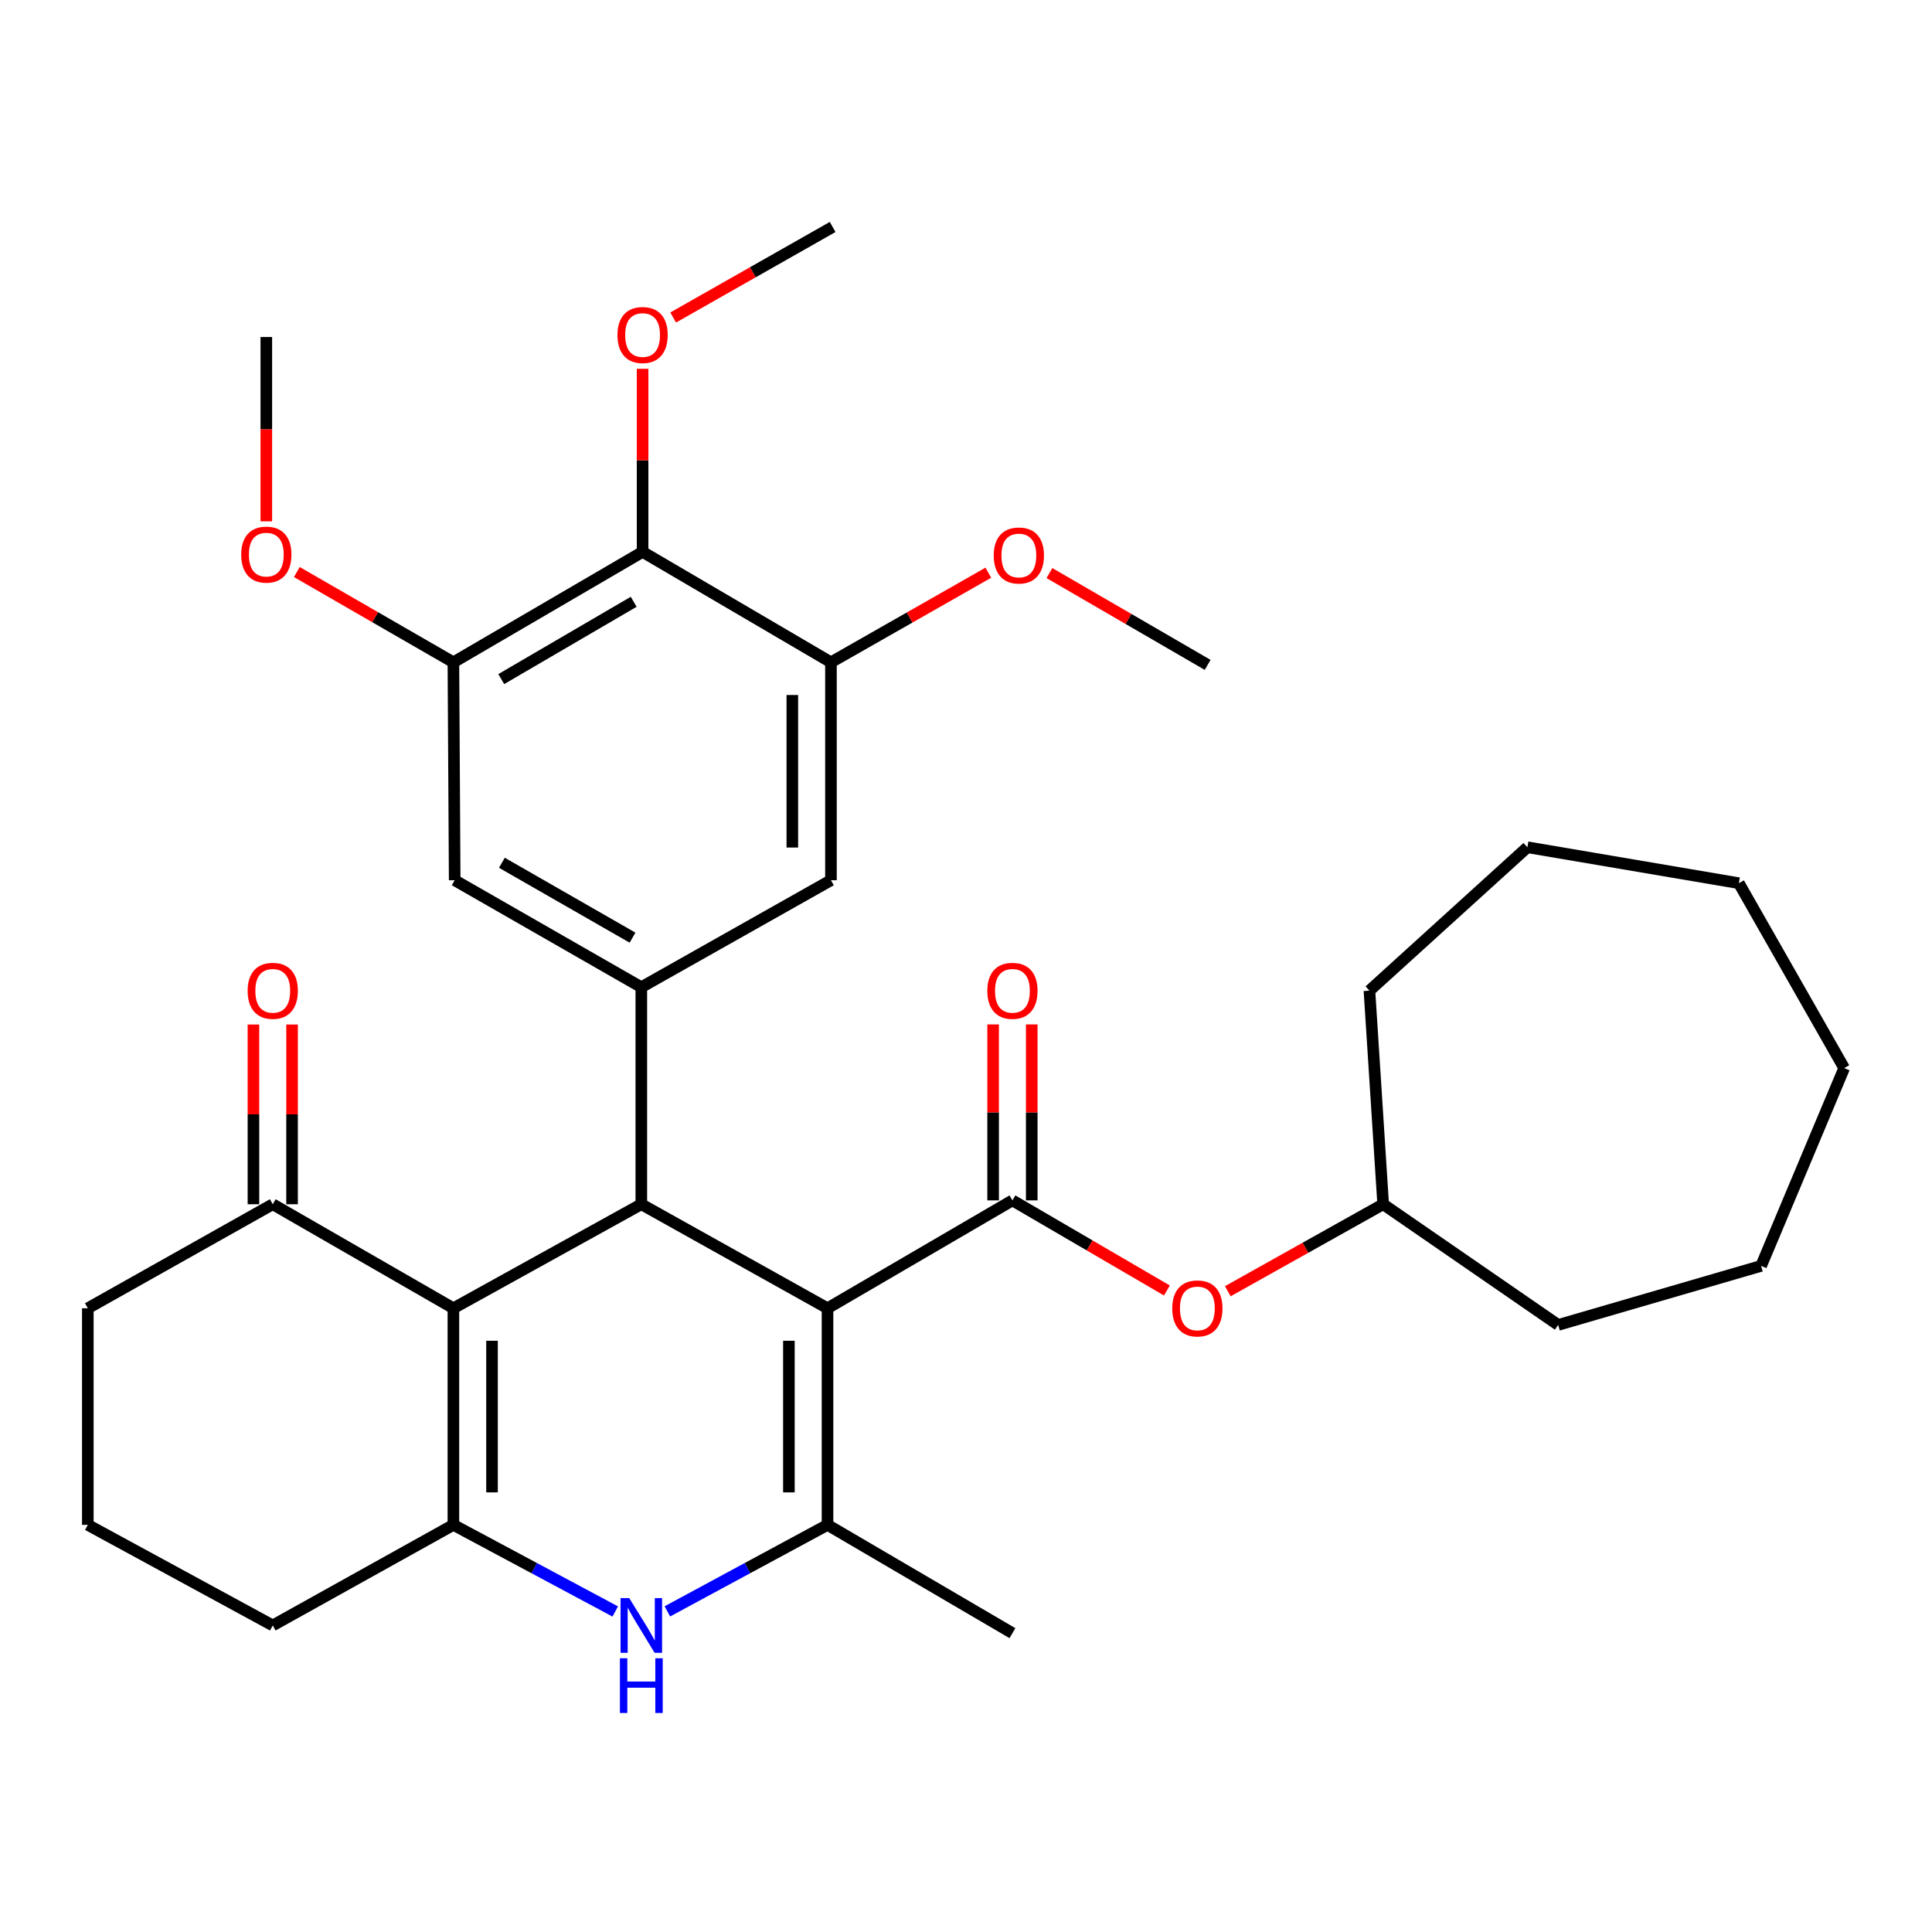 <?xml version='1.0' encoding='iso-8859-1'?>
<svg version='1.1' baseProfile='full'
              xmlns='http://www.w3.org/2000/svg'
                      xmlns:rdkit='http://www.rdkit.org/xml'
                      xmlns:xlink='http://www.w3.org/1999/xlink'
                  xml:space='preserve'
width='1000px' height='1000px' viewBox='0 0 1000 1000'>
<!-- END OF HEADER -->
<rect style='opacity:1.0;fill:#FFFFFF;stroke:none' width='1000' height='1000' x='0' y='0'> </rect>
<path class='bond-0' d='M 428.322,677.157 L 331.944,623.315' style='fill:none;fill-rule:evenodd;stroke:#000000;stroke-width:6px;stroke-linecap:butt;stroke-linejoin:miter;stroke-opacity:1' />
<path class='bond-2' d='M 428.322,677.157 L 428.322,789.272' style='fill:none;fill-rule:evenodd;stroke:#000000;stroke-width:6px;stroke-linecap:butt;stroke-linejoin:miter;stroke-opacity:1' />
<path class='bond-2' d='M 408.331,693.974 L 408.331,772.454' style='fill:none;fill-rule:evenodd;stroke:#000000;stroke-width:6px;stroke-linecap:butt;stroke-linejoin:miter;stroke-opacity:1' />
<path class='bond-4' d='M 428.322,677.157 L 524.033,621.316' style='fill:none;fill-rule:evenodd;stroke:#000000;stroke-width:6px;stroke-linecap:butt;stroke-linejoin:miter;stroke-opacity:1' />
<path class='bond-1' d='M 331.944,623.315 L 234.678,677.157' style='fill:none;fill-rule:evenodd;stroke:#000000;stroke-width:6px;stroke-linecap:butt;stroke-linejoin:miter;stroke-opacity:1' />
<path class='bond-6' d='M 331.944,623.315 L 331.944,510.978' style='fill:none;fill-rule:evenodd;stroke:#000000;stroke-width:6px;stroke-linecap:butt;stroke-linejoin:miter;stroke-opacity:1' />
<path class='bond-10' d='M 234.678,677.157 L 141.177,623.315' style='fill:none;fill-rule:evenodd;stroke:#000000;stroke-width:6px;stroke-linecap:butt;stroke-linejoin:miter;stroke-opacity:1' />
<path class='bond-33' d='M 234.678,677.157 L 234.678,789.272' style='fill:none;fill-rule:evenodd;stroke:#000000;stroke-width:6px;stroke-linecap:butt;stroke-linejoin:miter;stroke-opacity:1' />
<path class='bond-33' d='M 254.669,693.974 L 254.669,772.454' style='fill:none;fill-rule:evenodd;stroke:#000000;stroke-width:6px;stroke-linecap:butt;stroke-linejoin:miter;stroke-opacity:1' />
<path class='bond-5' d='M 428.322,789.272 L 386.872,811.659' style='fill:none;fill-rule:evenodd;stroke:#000000;stroke-width:6px;stroke-linecap:butt;stroke-linejoin:miter;stroke-opacity:1' />
<path class='bond-5' d='M 386.872,811.659 L 345.423,834.046' style='fill:none;fill-rule:evenodd;stroke:#0000FF;stroke-width:6px;stroke-linecap:butt;stroke-linejoin:miter;stroke-opacity:1' />
<path class='bond-20' d='M 428.322,789.272 L 524.033,845.323' style='fill:none;fill-rule:evenodd;stroke:#000000;stroke-width:6px;stroke-linecap:butt;stroke-linejoin:miter;stroke-opacity:1' />
<path class='bond-3' d='M 234.678,789.272 L 276.562,811.687' style='fill:none;fill-rule:evenodd;stroke:#000000;stroke-width:6px;stroke-linecap:butt;stroke-linejoin:miter;stroke-opacity:1' />
<path class='bond-3' d='M 276.562,811.687 L 318.446,834.102' style='fill:none;fill-rule:evenodd;stroke:#0000FF;stroke-width:6px;stroke-linecap:butt;stroke-linejoin:miter;stroke-opacity:1' />
<path class='bond-16' d='M 234.678,789.272 L 141.177,841.325' style='fill:none;fill-rule:evenodd;stroke:#000000;stroke-width:6px;stroke-linecap:butt;stroke-linejoin:miter;stroke-opacity:1' />
<path class='bond-13' d='M 524.033,621.316 L 564.009,644.636' style='fill:none;fill-rule:evenodd;stroke:#000000;stroke-width:6px;stroke-linecap:butt;stroke-linejoin:miter;stroke-opacity:1' />
<path class='bond-13' d='M 564.009,644.636 L 603.985,667.957' style='fill:none;fill-rule:evenodd;stroke:#FF0000;stroke-width:6px;stroke-linecap:butt;stroke-linejoin:miter;stroke-opacity:1' />
<path class='bond-14' d='M 534.029,621.316 L 534.029,575.778' style='fill:none;fill-rule:evenodd;stroke:#000000;stroke-width:6px;stroke-linecap:butt;stroke-linejoin:miter;stroke-opacity:1' />
<path class='bond-14' d='M 534.029,575.778 L 534.029,530.24' style='fill:none;fill-rule:evenodd;stroke:#FF0000;stroke-width:6px;stroke-linecap:butt;stroke-linejoin:miter;stroke-opacity:1' />
<path class='bond-14' d='M 514.038,621.316 L 514.038,575.778' style='fill:none;fill-rule:evenodd;stroke:#000000;stroke-width:6px;stroke-linecap:butt;stroke-linejoin:miter;stroke-opacity:1' />
<path class='bond-14' d='M 514.038,575.778 L 514.038,530.24' style='fill:none;fill-rule:evenodd;stroke:#FF0000;stroke-width:6px;stroke-linecap:butt;stroke-linejoin:miter;stroke-opacity:1' />
<path class='bond-11' d='M 331.944,510.978 L 430.099,455.604' style='fill:none;fill-rule:evenodd;stroke:#000000;stroke-width:6px;stroke-linecap:butt;stroke-linejoin:miter;stroke-opacity:1' />
<path class='bond-12' d='M 331.944,510.978 L 235.345,455.604' style='fill:none;fill-rule:evenodd;stroke:#000000;stroke-width:6px;stroke-linecap:butt;stroke-linejoin:miter;stroke-opacity:1' />
<path class='bond-12' d='M 327.396,485.328 L 259.776,446.566' style='fill:none;fill-rule:evenodd;stroke:#000000;stroke-width:6px;stroke-linecap:butt;stroke-linejoin:miter;stroke-opacity:1' />
<path class='bond-7' d='M 332.6,285.649 L 234.678,342.811' style='fill:none;fill-rule:evenodd;stroke:#000000;stroke-width:6px;stroke-linecap:butt;stroke-linejoin:miter;stroke-opacity:1' />
<path class='bond-7' d='M 327.99,311.488 L 259.445,351.501' style='fill:none;fill-rule:evenodd;stroke:#000000;stroke-width:6px;stroke-linecap:butt;stroke-linejoin:miter;stroke-opacity:1' />
<path class='bond-17' d='M 332.6,285.649 L 332.6,238.27' style='fill:none;fill-rule:evenodd;stroke:#000000;stroke-width:6px;stroke-linecap:butt;stroke-linejoin:miter;stroke-opacity:1' />
<path class='bond-17' d='M 332.6,238.27 L 332.6,190.891' style='fill:none;fill-rule:evenodd;stroke:#FF0000;stroke-width:6px;stroke-linecap:butt;stroke-linejoin:miter;stroke-opacity:1' />
<path class='bond-34' d='M 332.6,285.649 L 430.099,342.811' style='fill:none;fill-rule:evenodd;stroke:#000000;stroke-width:6px;stroke-linecap:butt;stroke-linejoin:miter;stroke-opacity:1' />
<path class='bond-8' d='M 430.099,342.811 L 430.099,455.604' style='fill:none;fill-rule:evenodd;stroke:#000000;stroke-width:6px;stroke-linecap:butt;stroke-linejoin:miter;stroke-opacity:1' />
<path class='bond-8' d='M 410.108,359.73 L 410.108,438.685' style='fill:none;fill-rule:evenodd;stroke:#000000;stroke-width:6px;stroke-linecap:butt;stroke-linejoin:miter;stroke-opacity:1' />
<path class='bond-19' d='M 430.099,342.811 L 470.828,319.621' style='fill:none;fill-rule:evenodd;stroke:#000000;stroke-width:6px;stroke-linecap:butt;stroke-linejoin:miter;stroke-opacity:1' />
<path class='bond-19' d='M 470.828,319.621 L 511.556,296.432' style='fill:none;fill-rule:evenodd;stroke:#FF0000;stroke-width:6px;stroke-linecap:butt;stroke-linejoin:miter;stroke-opacity:1' />
<path class='bond-9' d='M 234.678,342.811 L 235.345,455.604' style='fill:none;fill-rule:evenodd;stroke:#000000;stroke-width:6px;stroke-linecap:butt;stroke-linejoin:miter;stroke-opacity:1' />
<path class='bond-18' d='M 234.678,342.811 L 194.159,319.45' style='fill:none;fill-rule:evenodd;stroke:#000000;stroke-width:6px;stroke-linecap:butt;stroke-linejoin:miter;stroke-opacity:1' />
<path class='bond-18' d='M 194.159,319.45 L 153.64,296.088' style='fill:none;fill-rule:evenodd;stroke:#FF0000;stroke-width:6px;stroke-linecap:butt;stroke-linejoin:miter;stroke-opacity:1' />
<path class='bond-15' d='M 151.172,623.315 L 151.172,576.802' style='fill:none;fill-rule:evenodd;stroke:#000000;stroke-width:6px;stroke-linecap:butt;stroke-linejoin:miter;stroke-opacity:1' />
<path class='bond-15' d='M 151.172,576.802 L 151.172,530.29' style='fill:none;fill-rule:evenodd;stroke:#FF0000;stroke-width:6px;stroke-linecap:butt;stroke-linejoin:miter;stroke-opacity:1' />
<path class='bond-15' d='M 131.182,623.315 L 131.182,576.802' style='fill:none;fill-rule:evenodd;stroke:#000000;stroke-width:6px;stroke-linecap:butt;stroke-linejoin:miter;stroke-opacity:1' />
<path class='bond-15' d='M 131.182,576.802 L 131.182,530.29' style='fill:none;fill-rule:evenodd;stroke:#FF0000;stroke-width:6px;stroke-linecap:butt;stroke-linejoin:miter;stroke-opacity:1' />
<path class='bond-22' d='M 141.177,623.315 L 45.455,677.157' style='fill:none;fill-rule:evenodd;stroke:#000000;stroke-width:6px;stroke-linecap:butt;stroke-linejoin:miter;stroke-opacity:1' />
<path class='bond-21' d='M 635.511,668.336 L 675.717,645.825' style='fill:none;fill-rule:evenodd;stroke:#FF0000;stroke-width:6px;stroke-linecap:butt;stroke-linejoin:miter;stroke-opacity:1' />
<path class='bond-21' d='M 675.717,645.825 L 715.922,623.315' style='fill:none;fill-rule:evenodd;stroke:#000000;stroke-width:6px;stroke-linecap:butt;stroke-linejoin:miter;stroke-opacity:1' />
<path class='bond-23' d='M 141.177,841.325 L 45.455,789.272' style='fill:none;fill-rule:evenodd;stroke:#000000;stroke-width:6px;stroke-linecap:butt;stroke-linejoin:miter;stroke-opacity:1' />
<path class='bond-24' d='M 348.428,164.339 L 389.702,140.91' style='fill:none;fill-rule:evenodd;stroke:#FF0000;stroke-width:6px;stroke-linecap:butt;stroke-linejoin:miter;stroke-opacity:1' />
<path class='bond-24' d='M 389.702,140.91 L 430.976,117.482' style='fill:none;fill-rule:evenodd;stroke:#000000;stroke-width:6px;stroke-linecap:butt;stroke-linejoin:miter;stroke-opacity:1' />
<path class='bond-25' d='M 137.845,269.848 L 137.845,222.141' style='fill:none;fill-rule:evenodd;stroke:#FF0000;stroke-width:6px;stroke-linecap:butt;stroke-linejoin:miter;stroke-opacity:1' />
<path class='bond-25' d='M 137.845,222.141 L 137.845,174.433' style='fill:none;fill-rule:evenodd;stroke:#000000;stroke-width:6px;stroke-linecap:butt;stroke-linejoin:miter;stroke-opacity:1' />
<path class='bond-26' d='M 543.179,296.62 L 584.127,320.382' style='fill:none;fill-rule:evenodd;stroke:#FF0000;stroke-width:6px;stroke-linecap:butt;stroke-linejoin:miter;stroke-opacity:1' />
<path class='bond-26' d='M 584.127,320.382 L 625.076,344.144' style='fill:none;fill-rule:evenodd;stroke:#000000;stroke-width:6px;stroke-linecap:butt;stroke-linejoin:miter;stroke-opacity:1' />
<path class='bond-27' d='M 715.922,623.315 L 806.514,685.786' style='fill:none;fill-rule:evenodd;stroke:#000000;stroke-width:6px;stroke-linecap:butt;stroke-linejoin:miter;stroke-opacity:1' />
<path class='bond-28' d='M 715.922,623.315 L 708.815,512.766' style='fill:none;fill-rule:evenodd;stroke:#000000;stroke-width:6px;stroke-linecap:butt;stroke-linejoin:miter;stroke-opacity:1' />
<path class='bond-35' d='M 45.455,677.157 L 45.455,789.272' style='fill:none;fill-rule:evenodd;stroke:#000000;stroke-width:6px;stroke-linecap:butt;stroke-linejoin:miter;stroke-opacity:1' />
<path class='bond-29' d='M 806.514,685.786 L 911.543,655.222' style='fill:none;fill-rule:evenodd;stroke:#000000;stroke-width:6px;stroke-linecap:butt;stroke-linejoin:miter;stroke-opacity:1' />
<path class='bond-30' d='M 708.815,512.766 L 790.577,438.534' style='fill:none;fill-rule:evenodd;stroke:#000000;stroke-width:6px;stroke-linecap:butt;stroke-linejoin:miter;stroke-opacity:1' />
<path class='bond-31' d='M 911.543,655.222 L 954.545,552.847' style='fill:none;fill-rule:evenodd;stroke:#000000;stroke-width:6px;stroke-linecap:butt;stroke-linejoin:miter;stroke-opacity:1' />
<path class='bond-32' d='M 790.577,438.534 L 900.037,457.136' style='fill:none;fill-rule:evenodd;stroke:#000000;stroke-width:6px;stroke-linecap:butt;stroke-linejoin:miter;stroke-opacity:1' />
<path class='bond-36' d='M 954.545,552.847 L 900.037,457.136' style='fill:none;fill-rule:evenodd;stroke:#000000;stroke-width:6px;stroke-linecap:butt;stroke-linejoin:miter;stroke-opacity:1' />
<path  class='atom-6' d='M 325.684 827.165
L 334.964 842.165
Q 335.884 843.645, 337.364 846.325
Q 338.844 849.005, 338.924 849.165
L 338.924 827.165
L 342.684 827.165
L 342.684 855.485
L 338.804 855.485
L 328.844 839.085
Q 327.684 837.165, 326.444 834.965
Q 325.244 832.765, 324.884 832.085
L 324.884 855.485
L 321.204 855.485
L 321.204 827.165
L 325.684 827.165
' fill='#0000FF'/>
<path  class='atom-6' d='M 320.864 858.317
L 324.704 858.317
L 324.704 870.357
L 339.184 870.357
L 339.184 858.317
L 343.024 858.317
L 343.024 886.637
L 339.184 886.637
L 339.184 873.557
L 324.704 873.557
L 324.704 886.637
L 320.864 886.637
L 320.864 858.317
' fill='#0000FF'/>
<path  class='atom-14' d='M 606.756 677.237
Q 606.756 670.437, 610.116 666.637
Q 613.476 662.837, 619.756 662.837
Q 626.036 662.837, 629.396 666.637
Q 632.756 670.437, 632.756 677.237
Q 632.756 684.117, 629.356 688.037
Q 625.956 691.917, 619.756 691.917
Q 613.516 691.917, 610.116 688.037
Q 606.756 684.157, 606.756 677.237
M 619.756 688.717
Q 624.076 688.717, 626.396 685.837
Q 628.756 682.917, 628.756 677.237
Q 628.756 671.677, 626.396 668.877
Q 624.076 666.037, 619.756 666.037
Q 615.436 666.037, 613.076 668.837
Q 610.756 671.637, 610.756 677.237
Q 610.756 682.957, 613.076 685.837
Q 615.436 688.717, 619.756 688.717
' fill='#FF0000'/>
<path  class='atom-15' d='M 511.033 512.846
Q 511.033 506.046, 514.393 502.246
Q 517.753 498.446, 524.033 498.446
Q 530.313 498.446, 533.673 502.246
Q 537.033 506.046, 537.033 512.846
Q 537.033 519.726, 533.633 523.646
Q 530.233 527.526, 524.033 527.526
Q 517.793 527.526, 514.393 523.646
Q 511.033 519.766, 511.033 512.846
M 524.033 524.326
Q 528.353 524.326, 530.673 521.446
Q 533.033 518.526, 533.033 512.846
Q 533.033 507.286, 530.673 504.486
Q 528.353 501.646, 524.033 501.646
Q 519.713 501.646, 517.353 504.446
Q 515.033 507.246, 515.033 512.846
Q 515.033 518.566, 517.353 521.446
Q 519.713 524.326, 524.033 524.326
' fill='#FF0000'/>
<path  class='atom-16' d='M 128.177 512.846
Q 128.177 506.046, 131.537 502.246
Q 134.897 498.446, 141.177 498.446
Q 147.457 498.446, 150.817 502.246
Q 154.177 506.046, 154.177 512.846
Q 154.177 519.726, 150.777 523.646
Q 147.377 527.526, 141.177 527.526
Q 134.937 527.526, 131.537 523.646
Q 128.177 519.766, 128.177 512.846
M 141.177 524.326
Q 145.497 524.326, 147.817 521.446
Q 150.177 518.526, 150.177 512.846
Q 150.177 507.286, 147.817 504.486
Q 145.497 501.646, 141.177 501.646
Q 136.857 501.646, 134.497 504.446
Q 132.177 507.246, 132.177 512.846
Q 132.177 518.566, 134.497 521.446
Q 136.857 524.326, 141.177 524.326
' fill='#FF0000'/>
<path  class='atom-18' d='M 319.6 173.403
Q 319.6 166.603, 322.96 162.803
Q 326.32 159.003, 332.6 159.003
Q 338.88 159.003, 342.24 162.803
Q 345.6 166.603, 345.6 173.403
Q 345.6 180.283, 342.2 184.203
Q 338.8 188.083, 332.6 188.083
Q 326.36 188.083, 322.96 184.203
Q 319.6 180.323, 319.6 173.403
M 332.6 184.883
Q 336.92 184.883, 339.24 182.003
Q 341.6 179.083, 341.6 173.403
Q 341.6 167.843, 339.24 165.043
Q 336.92 162.203, 332.6 162.203
Q 328.28 162.203, 325.92 165.003
Q 323.6 167.803, 323.6 173.403
Q 323.6 179.123, 325.92 182.003
Q 328.28 184.883, 332.6 184.883
' fill='#FF0000'/>
<path  class='atom-19' d='M 124.845 287.061
Q 124.845 280.261, 128.205 276.461
Q 131.565 272.661, 137.845 272.661
Q 144.125 272.661, 147.485 276.461
Q 150.845 280.261, 150.845 287.061
Q 150.845 293.941, 147.445 297.861
Q 144.045 301.741, 137.845 301.741
Q 131.605 301.741, 128.205 297.861
Q 124.845 293.981, 124.845 287.061
M 137.845 298.541
Q 142.165 298.541, 144.485 295.661
Q 146.845 292.741, 146.845 287.061
Q 146.845 281.501, 144.485 278.701
Q 142.165 275.861, 137.845 275.861
Q 133.525 275.861, 131.165 278.661
Q 128.845 281.461, 128.845 287.061
Q 128.845 292.781, 131.165 295.661
Q 133.525 298.541, 137.845 298.541
' fill='#FF0000'/>
<path  class='atom-20' d='M 514.354 287.517
Q 514.354 280.717, 517.714 276.917
Q 521.074 273.117, 527.354 273.117
Q 533.634 273.117, 536.994 276.917
Q 540.354 280.717, 540.354 287.517
Q 540.354 294.397, 536.954 298.317
Q 533.554 302.197, 527.354 302.197
Q 521.114 302.197, 517.714 298.317
Q 514.354 294.437, 514.354 287.517
M 527.354 298.997
Q 531.674 298.997, 533.994 296.117
Q 536.354 293.197, 536.354 287.517
Q 536.354 281.957, 533.994 279.157
Q 531.674 276.317, 527.354 276.317
Q 523.034 276.317, 520.674 279.117
Q 518.354 281.917, 518.354 287.517
Q 518.354 293.237, 520.674 296.117
Q 523.034 298.997, 527.354 298.997
' fill='#FF0000'/>
</svg>

